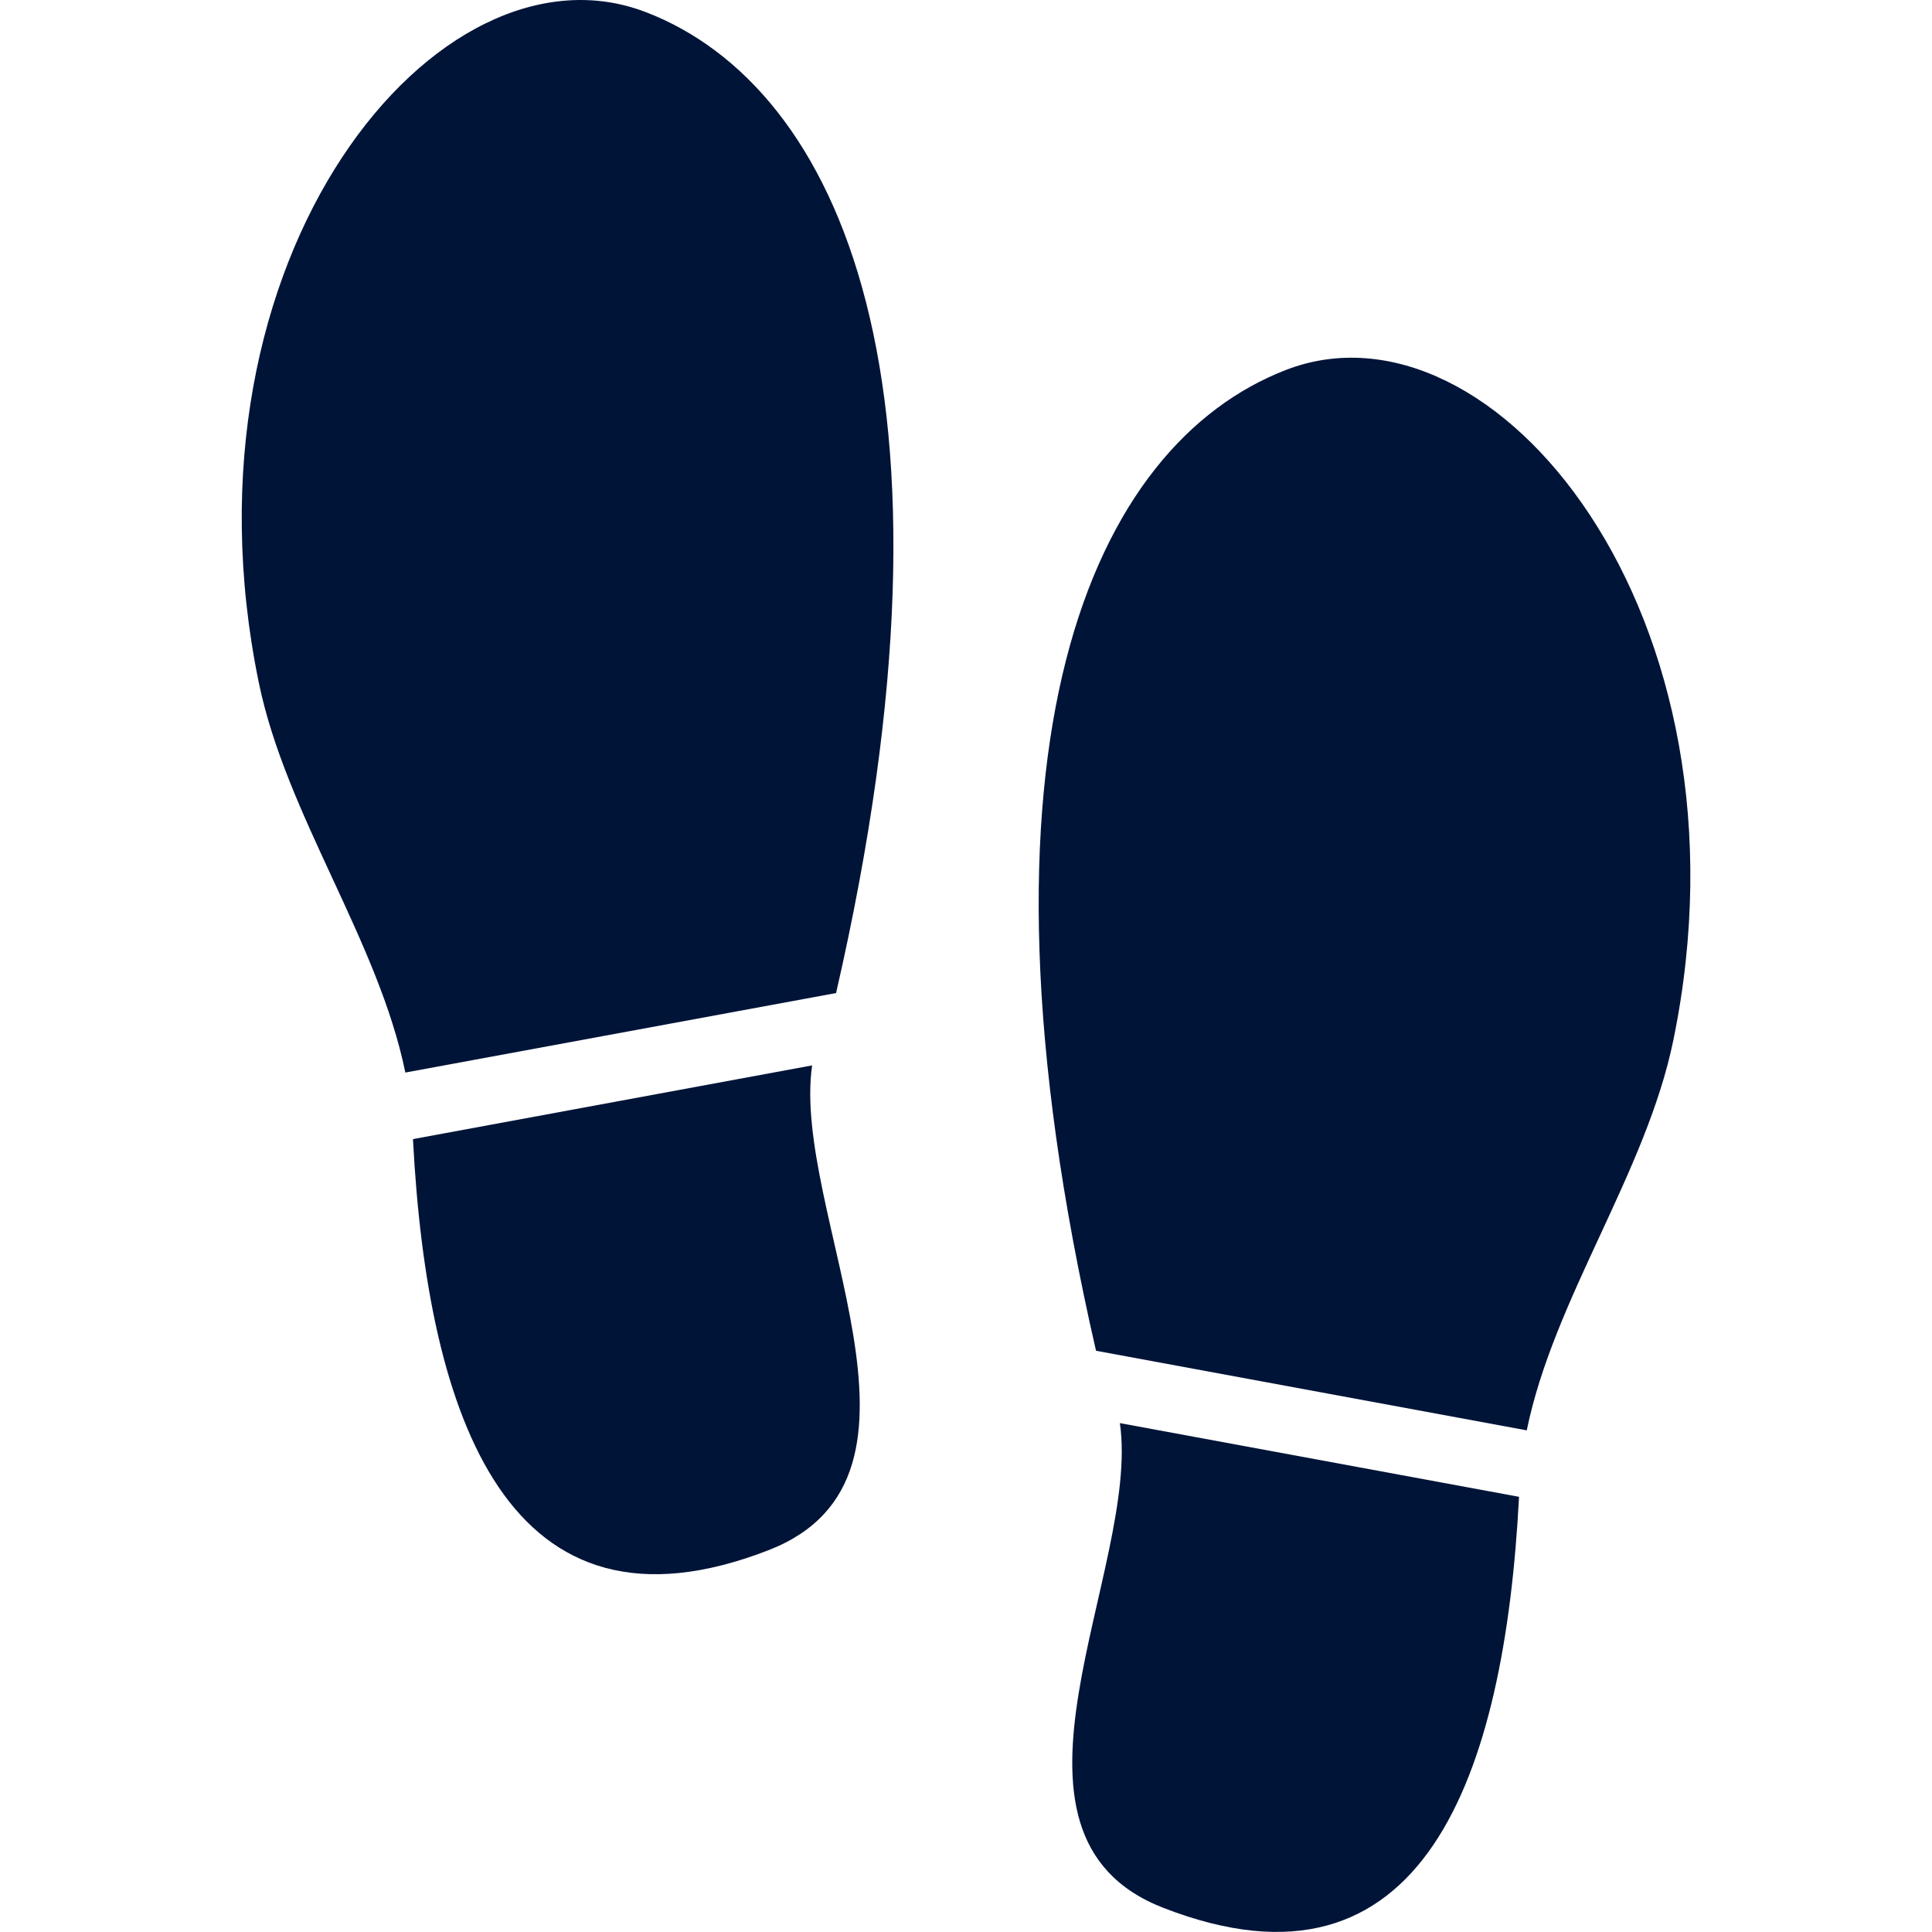 <?xml version="1.0" encoding="UTF-8"?>
<svg id="Calque_1" xmlns="http://www.w3.org/2000/svg" viewBox="0 0 200 200">
  <defs>
    <style>
      .cls-1 {
        fill: #001438;
      }
    </style>
  </defs>
  <path class="cls-1" d="M84.07,110.29l-41.32,7.63c1.5,28.86,9.87,53.03,36.82,42.55,19.52-7.59,2.33-35.09,4.5-50.18Z"/>
  <path class="cls-1" d="M66.89,1.27C45.41-7.05,17.73,26.62,26.79,70.66c2.82,13.71,12.39,26.75,15.17,40.37l44.59-8.23c14.49-63.07.33-93.79-19.65-101.53Z"/>
  <path class="cls-1" d="M115.93,147.32l41.32,7.63c-1.5,28.86-9.87,53.03-36.82,42.55-19.52-7.59-2.33-35.09-4.5-50.18Z"/>
  <path class="cls-1" d="M133.11,38.3c21.48-8.32,49.17,25.35,40.11,69.4-2.82,13.71-12.39,26.75-15.17,40.37l-44.59-8.24c-14.49-63.07-.33-93.79,19.65-101.53Z"/>
</svg>